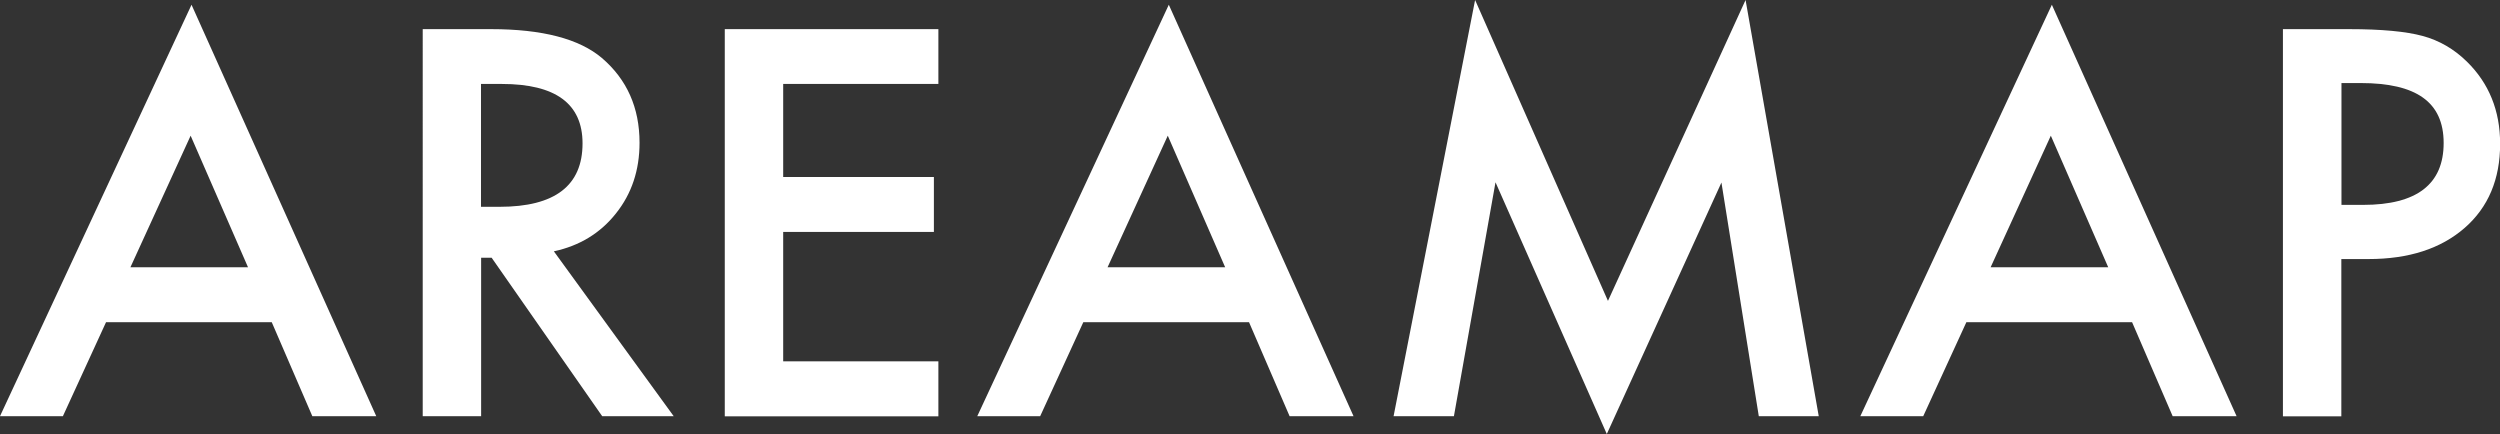 <?xml version="1.0" encoding="UTF-8"?><svg id="_レイヤー_2" xmlns="http://www.w3.org/2000/svg" viewBox="0 0 194.75 33.81"><rect x="0" y="0" width="194.75" height="33.81" fill="#333333" stroke="none"/><defs><style>.cls-1{fill:#fff;}</style></defs><g id="_メニュー"><path class="cls-1" d="M21.17,25.1h-12.91l-3.36,7.32H0L14.92.37l14.39,32.05h-4.98l-3.16-7.32ZM19.32,20.82l-4.47-10.25-4.69,10.25h9.16Z"/><path class="cls-1" d="M43.14,19.57l9.34,12.85h-5.57l-8.61-12.34h-.82v12.34h-4.55V2.27h5.33c3.98,0,6.86.75,8.63,2.25,1.95,1.67,2.93,3.87,2.93,6.6,0,2.14-.61,3.97-1.84,5.51-1.22,1.54-2.84,2.52-4.84,2.95ZM37.47,16.11h1.45c4.31,0,6.46-1.65,6.46-4.94,0-3.09-2.1-4.63-6.29-4.63h-1.62v9.57Z"/><path class="cls-1" d="M73.1,6.54h-12.09v7.25h11.74v4.28h-11.74v10.08h12.09v4.28h-16.64V2.27h16.64v4.28Z"/><path class="cls-1" d="M97.3,25.1h-12.91l-3.36,7.32h-4.9L91.05.37l14.39,32.05h-4.98l-3.16-7.32ZM95.44,20.82l-4.47-10.25-4.69,10.25h9.16Z"/><path class="cls-1" d="M108.56,32.42L114.91,0l10.35,23.44L135.98,0l5.7,32.42h-4.67l-2.91-18.2-8.93,19.59-8.67-19.61-3.24,18.22h-4.71Z"/><path class="cls-1" d="M166.09,25.1h-12.91l-3.36,7.32h-4.9L159.84.37l14.39,32.05h-4.98l-3.16-7.32ZM164.23,20.82l-4.47-10.25-4.69,10.25h9.16Z"/><path class="cls-1" d="M182.39,20.18v12.25h-4.55V2.27h5.16c2.53,0,4.43.18,5.72.53,1.3.35,2.45,1.02,3.44,1.99,1.73,1.69,2.6,3.83,2.6,6.41,0,2.76-.92,4.95-2.77,6.56-1.85,1.61-4.34,2.42-7.48,2.42h-2.11ZM182.39,15.96h1.7c4.18,0,6.27-1.61,6.27-4.82s-2.16-4.67-6.46-4.67h-1.5v9.49Z"/></g></svg>
